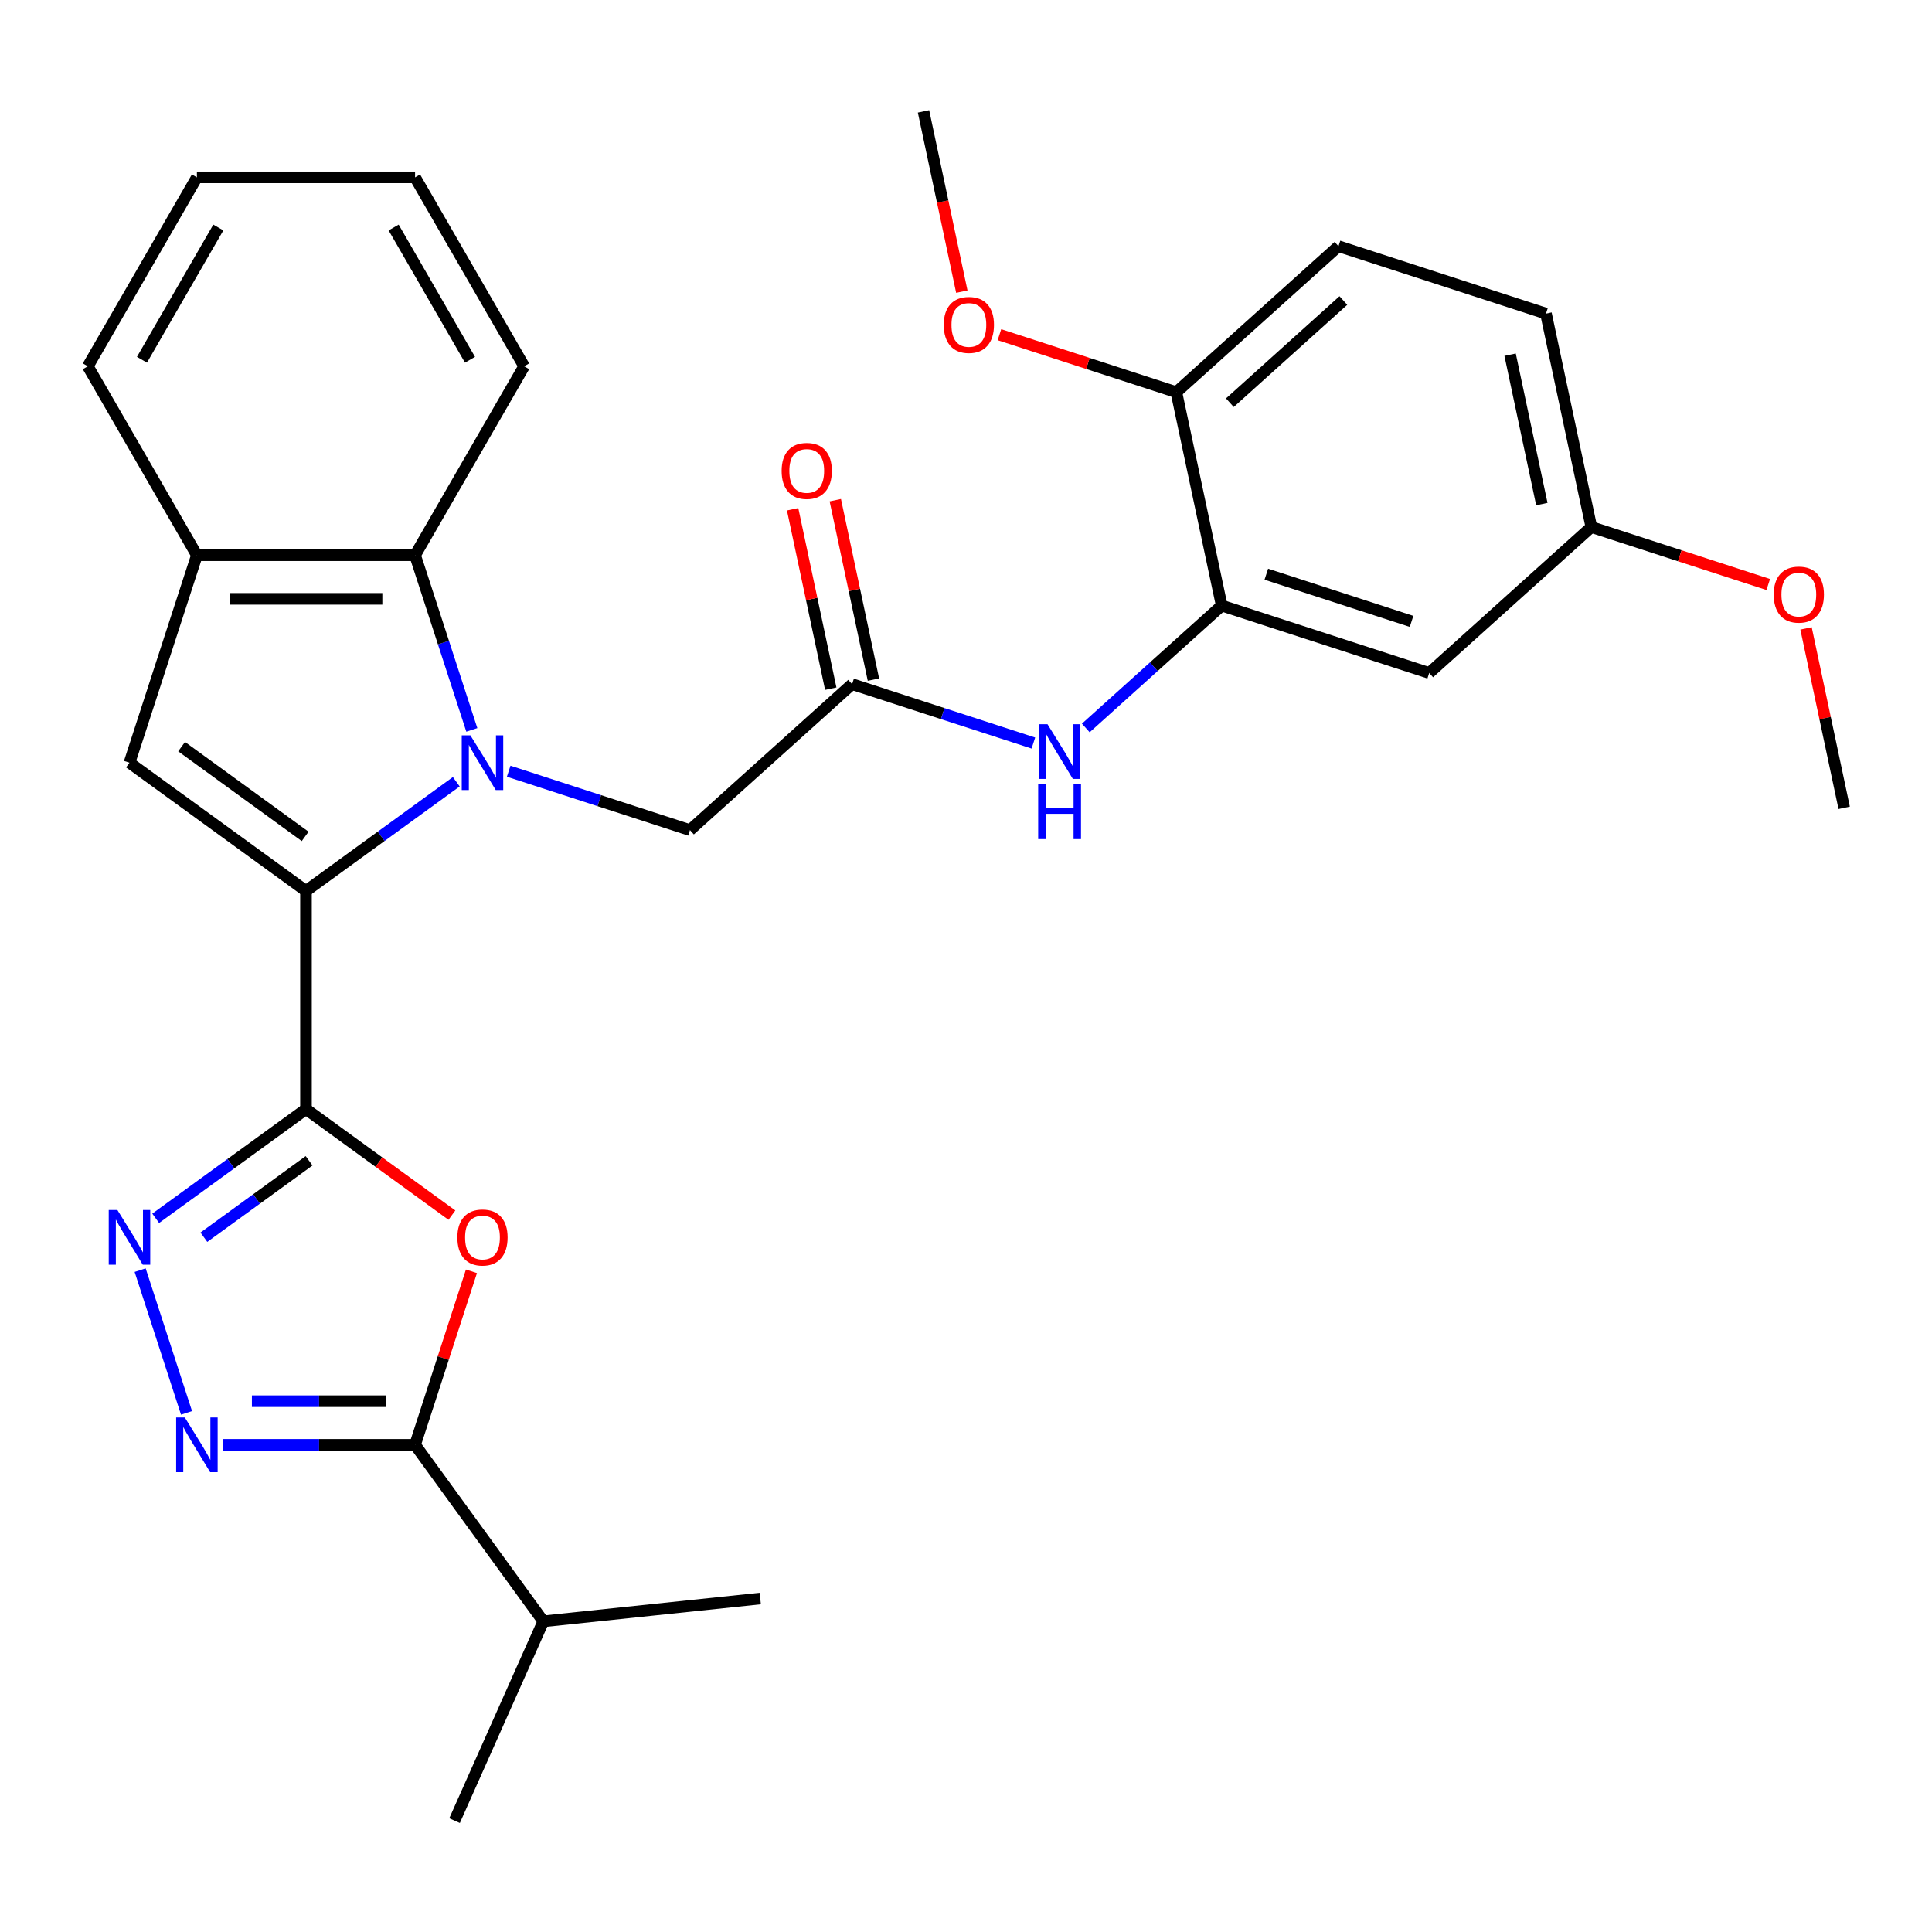 <?xml version='1.0' encoding='iso-8859-1'?>
<svg version='1.1' baseProfile='full'
              xmlns='http://www.w3.org/2000/svg'
                      xmlns:rdkit='http://www.rdkit.org/xml'
                      xmlns:xlink='http://www.w3.org/1999/xlink'
                  xml:space='preserve'
width='1000px' height='1000px' viewBox='0 0 1000 1000'>
<!-- END OF HEADER -->
<rect style='opacity:1.0;fill:#FFFFFF;stroke:none' width='1000' height='1000' x='0' y='0'> </rect>
<path class='bond-0' d='M 236.17,404.63 L 197.273,432.89' style='fill:none;fill-rule:evenodd;stroke:#0000FF;stroke-width:6px;stroke-linecap:butt;stroke-linejoin:miter;stroke-opacity:1' />
<path class='bond-0' d='M 197.273,432.89 L 158.377,461.15' style='fill:none;fill-rule:evenodd;stroke:#000000;stroke-width:6px;stroke-linecap:butt;stroke-linejoin:miter;stroke-opacity:1' />
<path class='bond-7' d='M 244.215,377.793 L 229.526,332.587' style='fill:none;fill-rule:evenodd;stroke:#0000FF;stroke-width:6px;stroke-linecap:butt;stroke-linejoin:miter;stroke-opacity:1' />
<path class='bond-7' d='M 229.526,332.587 L 214.838,287.381' style='fill:none;fill-rule:evenodd;stroke:#000000;stroke-width:6px;stroke-linecap:butt;stroke-linejoin:miter;stroke-opacity:1' />
<path class='bond-12' d='M 263.296,399.183 L 310.212,414.427' style='fill:none;fill-rule:evenodd;stroke:#0000FF;stroke-width:6px;stroke-linecap:butt;stroke-linejoin:miter;stroke-opacity:1' />
<path class='bond-12' d='M 310.212,414.427 L 357.128,429.671' style='fill:none;fill-rule:evenodd;stroke:#000000;stroke-width:6px;stroke-linecap:butt;stroke-linejoin:miter;stroke-opacity:1' />
<path class='bond-1' d='M 158.377,461.15 L 158.377,574.073' style='fill:none;fill-rule:evenodd;stroke:#000000;stroke-width:6px;stroke-linecap:butt;stroke-linejoin:miter;stroke-opacity:1' />
<path class='bond-5' d='M 158.377,461.15 L 67.021,394.776' style='fill:none;fill-rule:evenodd;stroke:#000000;stroke-width:6px;stroke-linecap:butt;stroke-linejoin:miter;stroke-opacity:1' />
<path class='bond-5' d='M 157.948,432.923 L 93.999,386.461' style='fill:none;fill-rule:evenodd;stroke:#000000;stroke-width:6px;stroke-linecap:butt;stroke-linejoin:miter;stroke-opacity:1' />
<path class='bond-2' d='M 158.377,574.073 L 196.143,601.511' style='fill:none;fill-rule:evenodd;stroke:#000000;stroke-width:6px;stroke-linecap:butt;stroke-linejoin:miter;stroke-opacity:1' />
<path class='bond-2' d='M 196.143,601.511 L 233.91,628.95' style='fill:none;fill-rule:evenodd;stroke:#FF0000;stroke-width:6px;stroke-linecap:butt;stroke-linejoin:miter;stroke-opacity:1' />
<path class='bond-3' d='M 158.377,574.073 L 119.48,602.332' style='fill:none;fill-rule:evenodd;stroke:#000000;stroke-width:6px;stroke-linecap:butt;stroke-linejoin:miter;stroke-opacity:1' />
<path class='bond-3' d='M 119.48,602.332 L 80.584,630.592' style='fill:none;fill-rule:evenodd;stroke:#0000FF;stroke-width:6px;stroke-linecap:butt;stroke-linejoin:miter;stroke-opacity:1' />
<path class='bond-3' d='M 159.983,600.822 L 132.755,620.604' style='fill:none;fill-rule:evenodd;stroke:#000000;stroke-width:6px;stroke-linecap:butt;stroke-linejoin:miter;stroke-opacity:1' />
<path class='bond-3' d='M 132.755,620.604 L 105.528,640.386' style='fill:none;fill-rule:evenodd;stroke:#0000FF;stroke-width:6px;stroke-linecap:butt;stroke-linejoin:miter;stroke-opacity:1' />
<path class='bond-6' d='M 244.02,658.03 L 229.429,702.936' style='fill:none;fill-rule:evenodd;stroke:#FF0000;stroke-width:6px;stroke-linecap:butt;stroke-linejoin:miter;stroke-opacity:1' />
<path class='bond-6' d='M 229.429,702.936 L 214.838,747.842' style='fill:none;fill-rule:evenodd;stroke:#000000;stroke-width:6px;stroke-linecap:butt;stroke-linejoin:miter;stroke-opacity:1' />
<path class='bond-4' d='M 72.539,657.43 L 96.543,731.305' style='fill:none;fill-rule:evenodd;stroke:#0000FF;stroke-width:6px;stroke-linecap:butt;stroke-linejoin:miter;stroke-opacity:1' />
<path class='bond-32' d='M 115.479,747.842 L 165.158,747.842' style='fill:none;fill-rule:evenodd;stroke:#0000FF;stroke-width:6px;stroke-linecap:butt;stroke-linejoin:miter;stroke-opacity:1' />
<path class='bond-32' d='M 165.158,747.842 L 214.838,747.842' style='fill:none;fill-rule:evenodd;stroke:#000000;stroke-width:6px;stroke-linecap:butt;stroke-linejoin:miter;stroke-opacity:1' />
<path class='bond-32' d='M 130.383,725.258 L 165.158,725.258' style='fill:none;fill-rule:evenodd;stroke:#0000FF;stroke-width:6px;stroke-linecap:butt;stroke-linejoin:miter;stroke-opacity:1' />
<path class='bond-32' d='M 165.158,725.258 L 199.934,725.258' style='fill:none;fill-rule:evenodd;stroke:#000000;stroke-width:6px;stroke-linecap:butt;stroke-linejoin:miter;stroke-opacity:1' />
<path class='bond-30' d='M 67.021,394.776 L 101.916,287.381' style='fill:none;fill-rule:evenodd;stroke:#000000;stroke-width:6px;stroke-linecap:butt;stroke-linejoin:miter;stroke-opacity:1' />
<path class='bond-16' d='M 214.838,747.842 L 281.212,839.198' style='fill:none;fill-rule:evenodd;stroke:#000000;stroke-width:6px;stroke-linecap:butt;stroke-linejoin:miter;stroke-opacity:1' />
<path class='bond-8' d='M 214.838,287.381 L 101.916,287.381' style='fill:none;fill-rule:evenodd;stroke:#000000;stroke-width:6px;stroke-linecap:butt;stroke-linejoin:miter;stroke-opacity:1' />
<path class='bond-8' d='M 197.9,309.965 L 118.854,309.965' style='fill:none;fill-rule:evenodd;stroke:#000000;stroke-width:6px;stroke-linecap:butt;stroke-linejoin:miter;stroke-opacity:1' />
<path class='bond-21' d='M 214.838,287.381 L 271.299,189.587' style='fill:none;fill-rule:evenodd;stroke:#000000;stroke-width:6px;stroke-linecap:butt;stroke-linejoin:miter;stroke-opacity:1' />
<path class='bond-23' d='M 101.916,287.381 L 45.455,189.587' style='fill:none;fill-rule:evenodd;stroke:#000000;stroke-width:6px;stroke-linecap:butt;stroke-linejoin:miter;stroke-opacity:1' />
<path class='bond-9' d='M 632.359,313.446 L 597.182,345.12' style='fill:none;fill-rule:evenodd;stroke:#000000;stroke-width:6px;stroke-linecap:butt;stroke-linejoin:miter;stroke-opacity:1' />
<path class='bond-9' d='M 597.182,345.12 L 562.004,376.794' style='fill:none;fill-rule:evenodd;stroke:#0000FF;stroke-width:6px;stroke-linecap:butt;stroke-linejoin:miter;stroke-opacity:1' />
<path class='bond-13' d='M 632.359,313.446 L 739.755,348.341' style='fill:none;fill-rule:evenodd;stroke:#000000;stroke-width:6px;stroke-linecap:butt;stroke-linejoin:miter;stroke-opacity:1' />
<path class='bond-13' d='M 655.447,297.202 L 730.624,321.628' style='fill:none;fill-rule:evenodd;stroke:#000000;stroke-width:6px;stroke-linecap:butt;stroke-linejoin:miter;stroke-opacity:1' />
<path class='bond-14' d='M 632.359,313.446 L 608.881,202.992' style='fill:none;fill-rule:evenodd;stroke:#000000;stroke-width:6px;stroke-linecap:butt;stroke-linejoin:miter;stroke-opacity:1' />
<path class='bond-10' d='M 441.046,354.111 L 357.128,429.671' style='fill:none;fill-rule:evenodd;stroke:#000000;stroke-width:6px;stroke-linecap:butt;stroke-linejoin:miter;stroke-opacity:1' />
<path class='bond-11' d='M 441.046,354.111 L 487.962,369.355' style='fill:none;fill-rule:evenodd;stroke:#000000;stroke-width:6px;stroke-linecap:butt;stroke-linejoin:miter;stroke-opacity:1' />
<path class='bond-11' d='M 487.962,369.355 L 534.878,384.599' style='fill:none;fill-rule:evenodd;stroke:#0000FF;stroke-width:6px;stroke-linecap:butt;stroke-linejoin:miter;stroke-opacity:1' />
<path class='bond-15' d='M 452.091,351.764 L 442.221,305.328' style='fill:none;fill-rule:evenodd;stroke:#000000;stroke-width:6px;stroke-linecap:butt;stroke-linejoin:miter;stroke-opacity:1' />
<path class='bond-15' d='M 442.221,305.328 L 432.351,258.892' style='fill:none;fill-rule:evenodd;stroke:#FF0000;stroke-width:6px;stroke-linecap:butt;stroke-linejoin:miter;stroke-opacity:1' />
<path class='bond-15' d='M 430,356.459 L 420.13,310.023' style='fill:none;fill-rule:evenodd;stroke:#000000;stroke-width:6px;stroke-linecap:butt;stroke-linejoin:miter;stroke-opacity:1' />
<path class='bond-15' d='M 420.13,310.023 L 410.26,263.588' style='fill:none;fill-rule:evenodd;stroke:#FF0000;stroke-width:6px;stroke-linecap:butt;stroke-linejoin:miter;stroke-opacity:1' />
<path class='bond-18' d='M 739.755,348.341 L 823.672,272.782' style='fill:none;fill-rule:evenodd;stroke:#000000;stroke-width:6px;stroke-linecap:butt;stroke-linejoin:miter;stroke-opacity:1' />
<path class='bond-17' d='M 608.881,202.992 L 692.799,127.432' style='fill:none;fill-rule:evenodd;stroke:#000000;stroke-width:6px;stroke-linecap:butt;stroke-linejoin:miter;stroke-opacity:1' />
<path class='bond-17' d='M 636.581,208.441 L 695.323,155.55' style='fill:none;fill-rule:evenodd;stroke:#000000;stroke-width:6px;stroke-linecap:butt;stroke-linejoin:miter;stroke-opacity:1' />
<path class='bond-20' d='M 608.881,202.992 L 563.095,188.115' style='fill:none;fill-rule:evenodd;stroke:#000000;stroke-width:6px;stroke-linecap:butt;stroke-linejoin:miter;stroke-opacity:1' />
<path class='bond-20' d='M 563.095,188.115 L 517.309,173.238' style='fill:none;fill-rule:evenodd;stroke:#FF0000;stroke-width:6px;stroke-linecap:butt;stroke-linejoin:miter;stroke-opacity:1' />
<path class='bond-24' d='M 281.212,839.198 L 235.282,942.358' style='fill:none;fill-rule:evenodd;stroke:#000000;stroke-width:6px;stroke-linecap:butt;stroke-linejoin:miter;stroke-opacity:1' />
<path class='bond-25' d='M 281.212,839.198 L 393.516,827.395' style='fill:none;fill-rule:evenodd;stroke:#000000;stroke-width:6px;stroke-linecap:butt;stroke-linejoin:miter;stroke-opacity:1' />
<path class='bond-19' d='M 692.799,127.432 L 800.194,162.327' style='fill:none;fill-rule:evenodd;stroke:#000000;stroke-width:6px;stroke-linecap:butt;stroke-linejoin:miter;stroke-opacity:1' />
<path class='bond-22' d='M 823.672,272.782 L 869.458,287.658' style='fill:none;fill-rule:evenodd;stroke:#000000;stroke-width:6px;stroke-linecap:butt;stroke-linejoin:miter;stroke-opacity:1' />
<path class='bond-22' d='M 869.458,287.658 L 915.245,302.535' style='fill:none;fill-rule:evenodd;stroke:#FF0000;stroke-width:6px;stroke-linecap:butt;stroke-linejoin:miter;stroke-opacity:1' />
<path class='bond-33' d='M 823.672,272.782 L 800.194,162.327' style='fill:none;fill-rule:evenodd;stroke:#000000;stroke-width:6px;stroke-linecap:butt;stroke-linejoin:miter;stroke-opacity:1' />
<path class='bond-33' d='M 798.06,260.909 L 781.625,183.591' style='fill:none;fill-rule:evenodd;stroke:#000000;stroke-width:6px;stroke-linecap:butt;stroke-linejoin:miter;stroke-opacity:1' />
<path class='bond-26' d='M 497.842,150.954 L 487.925,104.298' style='fill:none;fill-rule:evenodd;stroke:#FF0000;stroke-width:6px;stroke-linecap:butt;stroke-linejoin:miter;stroke-opacity:1' />
<path class='bond-26' d='M 487.925,104.298 L 478.008,57.642' style='fill:none;fill-rule:evenodd;stroke:#000000;stroke-width:6px;stroke-linecap:butt;stroke-linejoin:miter;stroke-opacity:1' />
<path class='bond-28' d='M 271.299,189.587 L 214.838,91.794' style='fill:none;fill-rule:evenodd;stroke:#000000;stroke-width:6px;stroke-linecap:butt;stroke-linejoin:miter;stroke-opacity:1' />
<path class='bond-28' d='M 243.271,186.21 L 203.748,117.755' style='fill:none;fill-rule:evenodd;stroke:#000000;stroke-width:6px;stroke-linecap:butt;stroke-linejoin:miter;stroke-opacity:1' />
<path class='bond-27' d='M 934.805,325.26 L 944.675,371.695' style='fill:none;fill-rule:evenodd;stroke:#FF0000;stroke-width:6px;stroke-linecap:butt;stroke-linejoin:miter;stroke-opacity:1' />
<path class='bond-27' d='M 944.675,371.695 L 954.545,418.131' style='fill:none;fill-rule:evenodd;stroke:#000000;stroke-width:6px;stroke-linecap:butt;stroke-linejoin:miter;stroke-opacity:1' />
<path class='bond-31' d='M 45.455,189.587 L 101.916,91.794' style='fill:none;fill-rule:evenodd;stroke:#000000;stroke-width:6px;stroke-linecap:butt;stroke-linejoin:miter;stroke-opacity:1' />
<path class='bond-31' d='M 73.482,186.21 L 113.005,117.755' style='fill:none;fill-rule:evenodd;stroke:#000000;stroke-width:6px;stroke-linecap:butt;stroke-linejoin:miter;stroke-opacity:1' />
<path class='bond-29' d='M 214.838,91.794 L 101.916,91.794' style='fill:none;fill-rule:evenodd;stroke:#000000;stroke-width:6px;stroke-linecap:butt;stroke-linejoin:miter;stroke-opacity:1' />
<path  class='atom-0' d='M 243.473 380.616
L 252.753 395.616
Q 253.673 397.096, 255.153 399.776
Q 256.633 402.456, 256.713 402.616
L 256.713 380.616
L 260.473 380.616
L 260.473 408.936
L 256.593 408.936
L 246.633 392.536
Q 245.473 390.616, 244.233 388.416
Q 243.033 386.216, 242.673 385.536
L 242.673 408.936
L 238.993 408.936
L 238.993 380.616
L 243.473 380.616
' fill='#0000FF'/>
<path  class='atom-3' d='M 236.733 640.527
Q 236.733 633.727, 240.093 629.927
Q 243.453 626.127, 249.733 626.127
Q 256.013 626.127, 259.373 629.927
Q 262.733 633.727, 262.733 640.527
Q 262.733 647.407, 259.333 651.327
Q 255.933 655.207, 249.733 655.207
Q 243.493 655.207, 240.093 651.327
Q 236.733 647.447, 236.733 640.527
M 249.733 652.007
Q 254.053 652.007, 256.373 649.127
Q 258.733 646.207, 258.733 640.527
Q 258.733 634.967, 256.373 632.167
Q 254.053 629.327, 249.733 629.327
Q 245.413 629.327, 243.053 632.127
Q 240.733 634.927, 240.733 640.527
Q 240.733 646.247, 243.053 649.127
Q 245.413 652.007, 249.733 652.007
' fill='#FF0000'/>
<path  class='atom-4' d='M 60.761 626.287
L 70.041 641.287
Q 70.961 642.767, 72.441 645.447
Q 73.921 648.127, 74.001 648.287
L 74.001 626.287
L 77.761 626.287
L 77.761 654.607
L 73.881 654.607
L 63.921 638.207
Q 62.761 636.287, 61.521 634.087
Q 60.321 631.887, 59.961 631.207
L 59.961 654.607
L 56.281 654.607
L 56.281 626.287
L 60.761 626.287
' fill='#0000FF'/>
<path  class='atom-5' d='M 95.656 733.682
L 104.936 748.682
Q 105.856 750.162, 107.336 752.842
Q 108.816 755.522, 108.896 755.682
L 108.896 733.682
L 112.656 733.682
L 112.656 762.002
L 108.776 762.002
L 98.816 745.602
Q 97.656 743.682, 96.416 741.482
Q 95.216 739.282, 94.856 738.602
L 94.856 762.002
L 91.176 762.002
L 91.176 733.682
L 95.656 733.682
' fill='#0000FF'/>
<path  class='atom-12' d='M 542.181 374.846
L 551.461 389.846
Q 552.381 391.326, 553.861 394.006
Q 555.341 396.686, 555.421 396.846
L 555.421 374.846
L 559.181 374.846
L 559.181 403.166
L 555.301 403.166
L 545.341 386.766
Q 544.181 384.846, 542.941 382.646
Q 541.741 380.446, 541.381 379.766
L 541.381 403.166
L 537.701 403.166
L 537.701 374.846
L 542.181 374.846
' fill='#0000FF'/>
<path  class='atom-12' d='M 537.361 405.998
L 541.201 405.998
L 541.201 418.038
L 555.681 418.038
L 555.681 405.998
L 559.521 405.998
L 559.521 434.318
L 555.681 434.318
L 555.681 421.238
L 541.201 421.238
L 541.201 434.318
L 537.361 434.318
L 537.361 405.998
' fill='#0000FF'/>
<path  class='atom-16' d='M 404.568 243.737
Q 404.568 236.937, 407.928 233.137
Q 411.288 229.337, 417.568 229.337
Q 423.848 229.337, 427.208 233.137
Q 430.568 236.937, 430.568 243.737
Q 430.568 250.617, 427.168 254.537
Q 423.768 258.417, 417.568 258.417
Q 411.328 258.417, 407.928 254.537
Q 404.568 250.657, 404.568 243.737
M 417.568 255.217
Q 421.888 255.217, 424.208 252.337
Q 426.568 249.417, 426.568 243.737
Q 426.568 238.177, 424.208 235.377
Q 421.888 232.537, 417.568 232.537
Q 413.248 232.537, 410.888 235.337
Q 408.568 238.137, 408.568 243.737
Q 408.568 249.457, 410.888 252.337
Q 413.248 255.217, 417.568 255.217
' fill='#FF0000'/>
<path  class='atom-21' d='M 488.486 168.177
Q 488.486 161.377, 491.846 157.577
Q 495.206 153.777, 501.486 153.777
Q 507.766 153.777, 511.126 157.577
Q 514.486 161.377, 514.486 168.177
Q 514.486 175.057, 511.086 178.977
Q 507.686 182.857, 501.486 182.857
Q 495.246 182.857, 491.846 178.977
Q 488.486 175.097, 488.486 168.177
M 501.486 179.657
Q 505.806 179.657, 508.126 176.777
Q 510.486 173.857, 510.486 168.177
Q 510.486 162.617, 508.126 159.817
Q 505.806 156.977, 501.486 156.977
Q 497.166 156.977, 494.806 159.777
Q 492.486 162.577, 492.486 168.177
Q 492.486 173.897, 494.806 176.777
Q 497.166 179.657, 501.486 179.657
' fill='#FF0000'/>
<path  class='atom-23' d='M 918.068 307.757
Q 918.068 300.957, 921.428 297.157
Q 924.788 293.357, 931.068 293.357
Q 937.348 293.357, 940.708 297.157
Q 944.068 300.957, 944.068 307.757
Q 944.068 314.637, 940.668 318.557
Q 937.268 322.437, 931.068 322.437
Q 924.828 322.437, 921.428 318.557
Q 918.068 314.677, 918.068 307.757
M 931.068 319.237
Q 935.388 319.237, 937.708 316.357
Q 940.068 313.437, 940.068 307.757
Q 940.068 302.197, 937.708 299.397
Q 935.388 296.557, 931.068 296.557
Q 926.748 296.557, 924.388 299.357
Q 922.068 302.157, 922.068 307.757
Q 922.068 313.477, 924.388 316.357
Q 926.748 319.237, 931.068 319.237
' fill='#FF0000'/>
</svg>
